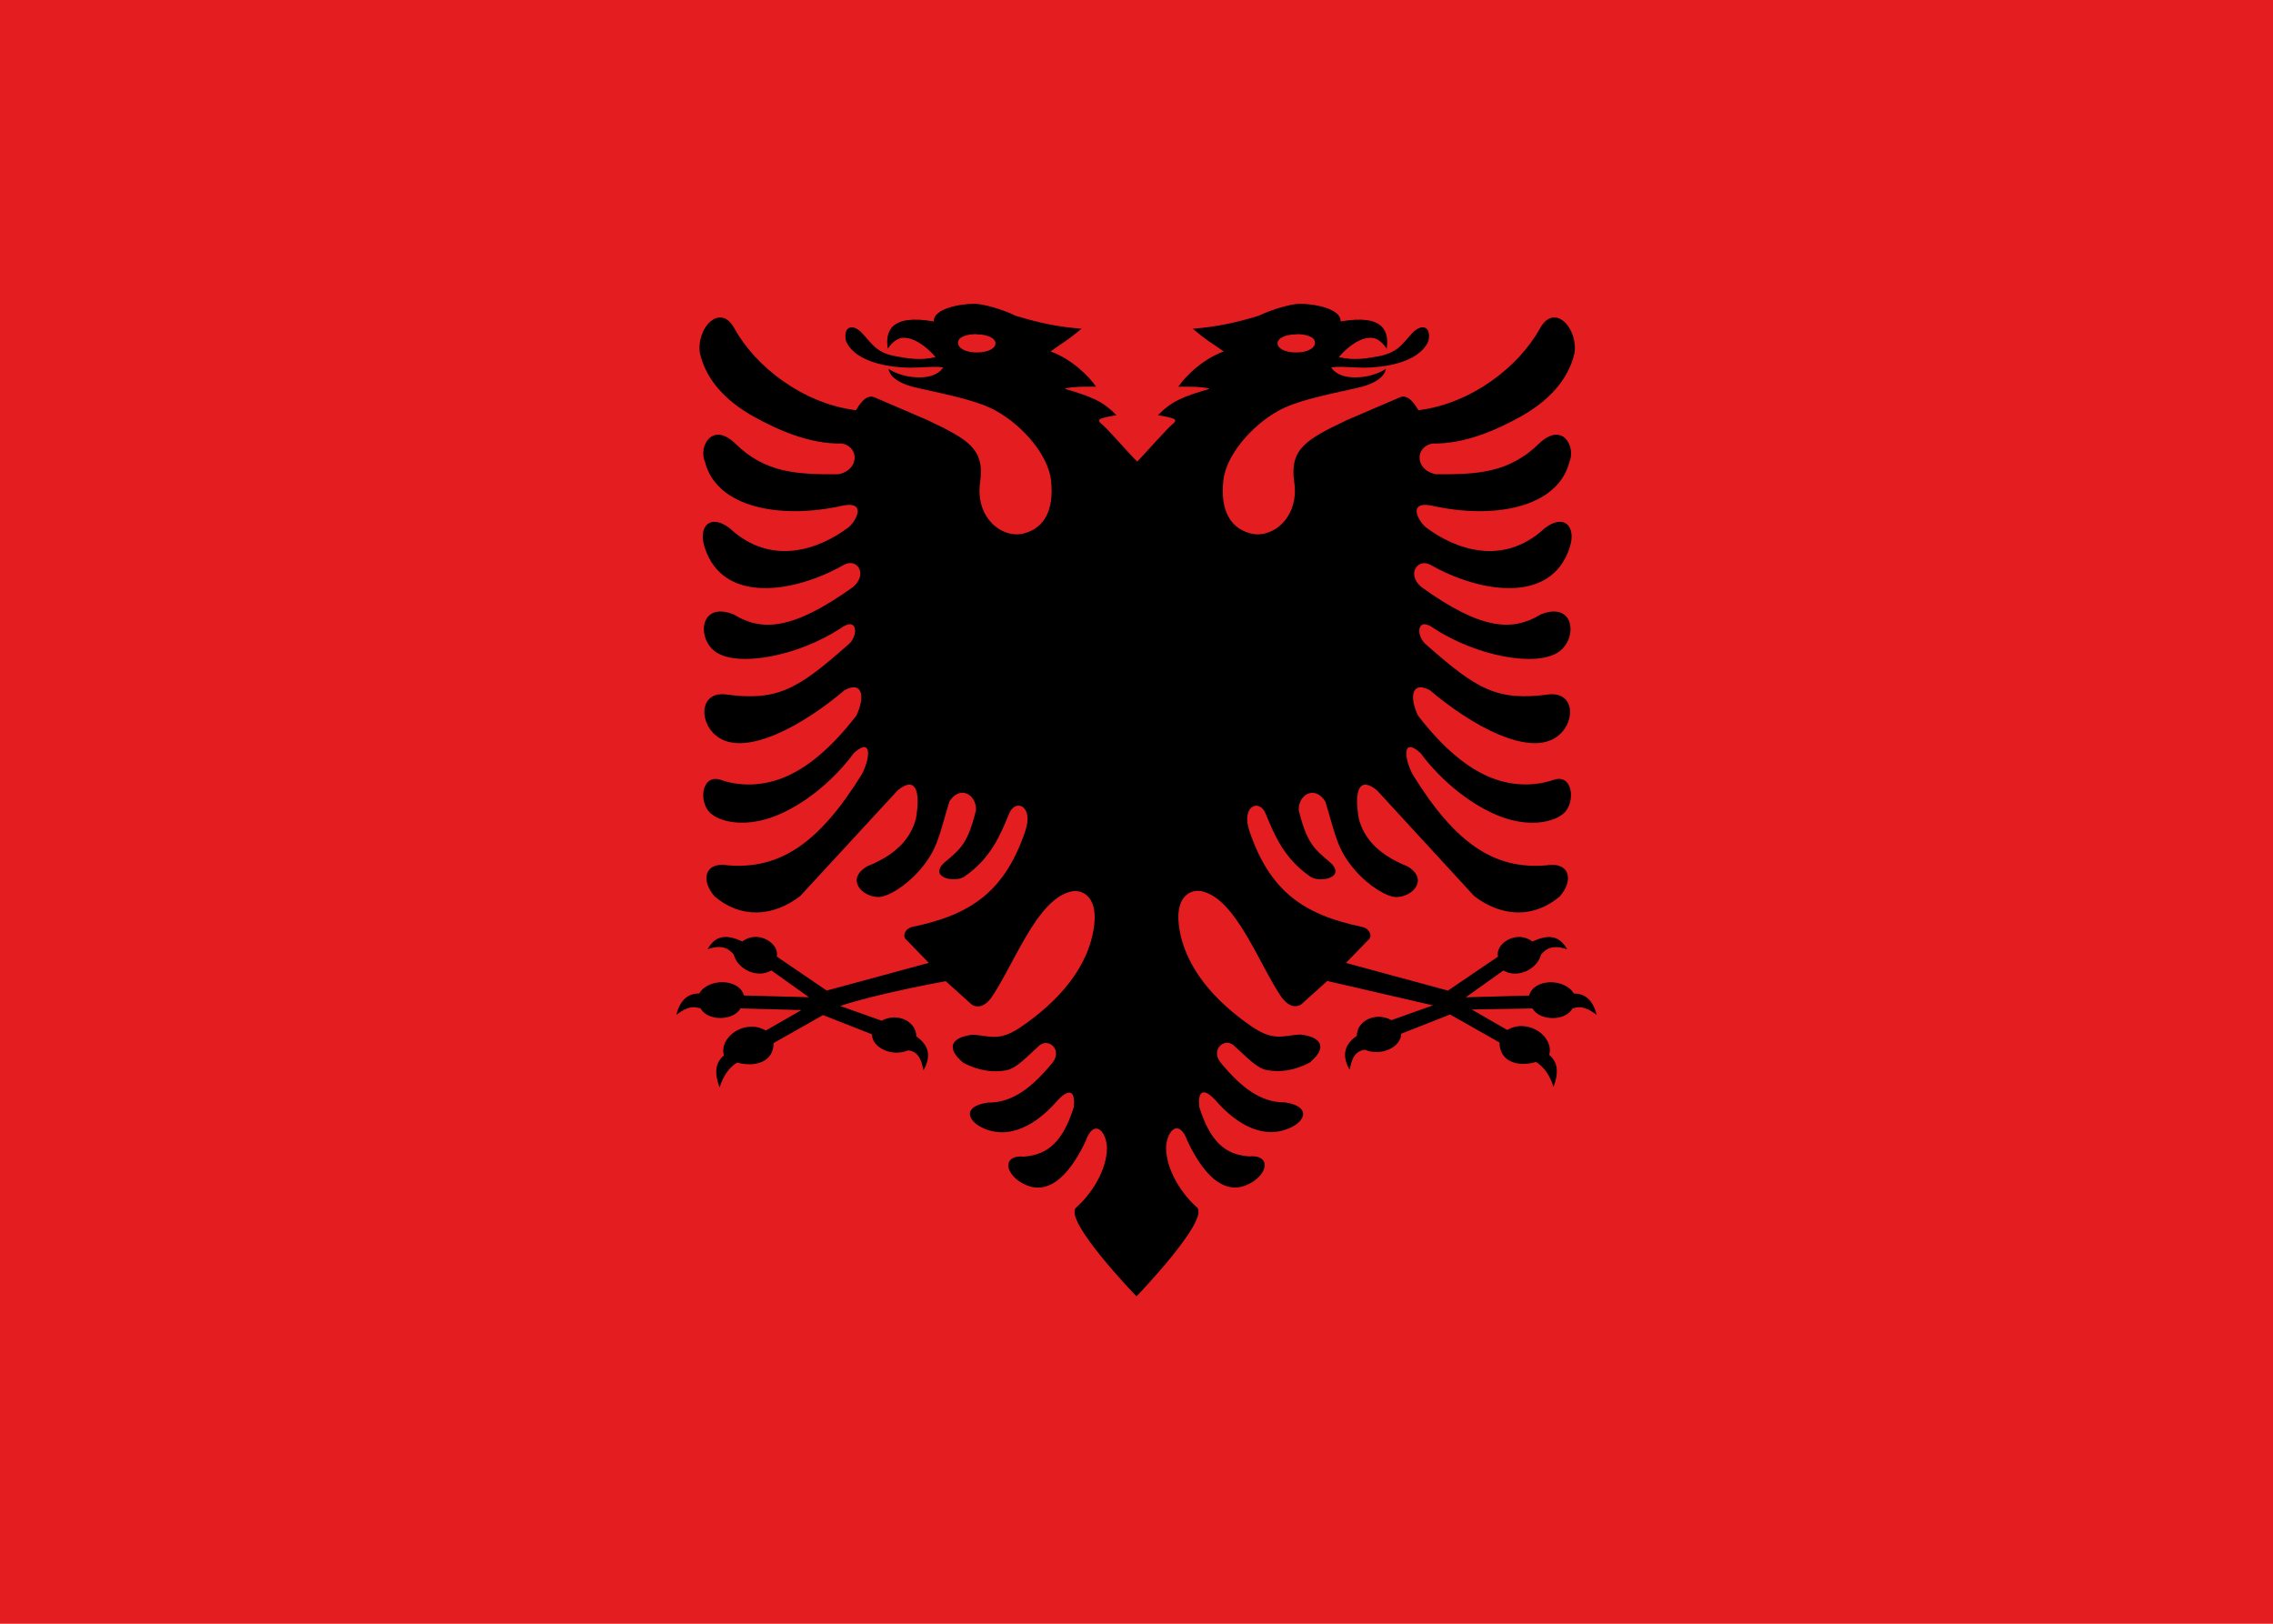 <svg xmlns="http://www.w3.org/2000/svg" width="700" height="500"><path d="M700 0H0v500h700z" fill="#e41e20"/><path d="M-23.144 6.82c-.43-.373-.952-1.13-.945-1.858.04-.543.41-.86.652-.196.34.732 1.07 1.942 2.076 1.232.44-.323.433-.797-.17-.743-.744-.05-1.2-.46-1.534-1.515-.06-.58.18-.565.517-.192.433.496 1.293 1.246 2.243.844.528-.22.677-.678-.12-.8-.755.01-1.37-.478-1.984-1.225-.336-.413.16-.83.458-.478.266.228.638.65.957.707.37.072.826.036 1.332-.232.546-.457.37-.786-.294-.862-.514.025-.793.22-1.456-.22-1.19-.805-2.138-1.88-2.286-3.174-.097-.85.36-1.11.74-1.01 1.035.266 1.71 2.2 2.427 3.262.234.306.45.31.602.217l.804-.724 3.253.752-1.277.454c-.483-.267-1.067.02-1.067.484-.458.316-.42.687-.223 1.045.06-.25.112-.573.473-.616.516.213 1.117-.09 1.117-.494l1.506-.592 1.522.862c0 .582.552.767 1.126.6.27.168.445.46.536.77.17-.45.134-.767-.13-.988.152-.58-.662-1.14-1.293-.768l-1.095-.63L-12.805.7c.217.385 1.004.406 1.233 0 .196-.054.362-.088.744.196-.12-.46-.355-.656-.706-.656-.267-.473-1.234-.47-1.373.062l-1.952.054 1.158-.825c.432.255 1.04-.028 1.16-.492.172-.205.385-.3.803-.162-.216-.382-.52-.496-1.068-.237-.5-.38-1.16.08-1.06.463L-15.408.15-18.55-.702l.727-.747c.087-.15-.046-.326-.23-.363-1.807-.373-2.842-1.102-3.47-2.953-.262-.775.305-1.007.5-.533.27.66.567 1.38 1.378 1.94.28.196 1.113.036.62-.43-.5-.42-.73-.6-.98-1.623 0-.518.528-.75.822-.254.315 1.018.347 1.457.917 2.113.432.496.996.83 1.275.822.503-.007 1-.55.337-.946-.99-.395-1.35-.935-1.496-1.45-.16-.898.015-1.333.557-.89L-14.6-2.76c.86.66 1.85.68 2.636.01.45-.518.29-1.076-.415-.957-1.59.134-2.795-.656-4.117-2.8-.26-.482-.33-1.174.24-.66.66.89 1.62 1.65 2.512 1.975s1.637.144 1.924-.138c.346-.346.255-1.217-.344-1.007-.493.174-1.187.217-1.9-.062s-1.474-.89-2.27-1.924c-.273-.583-.184-1.076.37-.775 1.308 1.11 2.994 2.007 3.855 1.468.634-.395.645-1.4-.16-1.344-1.62.22-2.232-.138-3.788-1.51-.354-.265-.33-.935.234-.507 1.308.844 3.093 1.174 3.795.732.63-.395.54-1.602-.524-1.174-.85.518-1.8.504-3.67-.84-.475-.395-.12-.9.27-.69 1.513.862 3.717 1.232 4.29-.522.223-.67-.18-1.062-.772-.598-1.3 1.203-2.774.612-3.6.007-.236-.14-.67-.844.092-.714 1.97.45 3.92.058 4.273-1.337.206-.453-.2-1.254-.918-.583-.946.935-1.95.967-3.2.96-.642-.134-.648-.84-.1-.946.996.02 1.977-.413 2.764-.855.77-.442 1.407-1.062 1.61-1.92.124-.768-.617-1.583-1.063-.768-.66 1.192-2.12 2.315-3.742 2.518-.084-.14-.297-.504-.56-.402l-1.63.7c-1.26.598-1.785.887-1.634 1.92.158 1.08-.674 1.76-1.36 1.572-.6-.16-.93-.703-.822-1.64.086-.748.837-1.653 1.683-2.127.548-.307 1.375-.474 2.37-.696.606-.12.915-.355.95-.602 0 0-.414.303-1.077.258-.313-.022-.523-.16-.603-.3.23-.047.648.007 1.024.007.5-.004 1.66-.116 1.967-.82.096-.464-.21-.547-.493-.25-.305.32-.43.6-1.042.718-.372.065-.744.14-1.223.025.27-.32.698-.648 1.063-.587.12.02.28.13.408.33.078-.507-.06-1.08-1.417-.84.02-.384-.787-.55-1.272-.543-.276.007-.84.17-1.247.366-.645.2-1.283.345-2.034.4.436.373.518.395.953.7-.66.246-1.17.754-1.4 1.087 0 0 .77-.02.964.065-.805.235-1.166.377-1.59.81.15.025.372.07.468.105s.074.1-.007.163c-.173.132-.9.964-1.1 1.163-.21-.2-.925-1.03-1.1-1.163-.08-.06-.106-.127-.007-.163s.32-.08.468-.105c-.425-.435-.787-.576-1.59-.81.195-.087.964-.065.964-.065-.23-.334-.74-.84-1.4-1.087.436-.315.517-.337.953-.7-.75-.054-1.39-.2-2.034-.4-.407-.195-.97-.36-1.247-.366-.485-.007-1.293.16-1.272.543-1.357-.24-1.496.334-1.417.84.128-.2.288-.3.408-.33.365-.06.793.267 1.063.587-.48.116-.85.04-1.223-.025-.61-.108-.737-.396-1.042-.718-.284-.297-.588-.214-.493.25.308.703 1.467.815 1.967.82.375 0 .793-.054 1.024-.007-.08.14-.29.28-.603.3-.663.045-1.077-.258-1.077-.258.035.247.344.482.95.602.996.22 1.823.39 2.37.696.846.474 1.597 1.38 1.683 2.127.107.94-.223 1.48-.822 1.64-.687.188-1.52-.494-1.36-1.572.15-1.034-.374-1.322-1.634-1.92l-1.63-.7c-.262-.102-.475.26-.56.402-1.623-.203-3.083-1.326-3.742-2.518-.446-.815-1.187 0-1.063.768.202.86.84 1.48 1.61 1.92.787.442 1.768.877 2.764.855.54.105.532.81-.1.946-1.26.007-2.264-.025-3.2-.96-.72-.67-1.124.13-.918.583.354 1.395 2.303 1.787 4.273 1.337.762-.13.328.574.092.714-.825.605-2.3 1.196-3.6-.007-.592-.464-.996-.072-.772.598.574 1.754 2.778 1.384 4.29.522.4-.22.744.294.27.69-1.88 1.344-2.82 1.36-3.67.84-1.063-.427-1.155.78-.524 1.174.702.442 2.487.112 3.795-.732.563-.428.588.243.234.507-1.556 1.373-2.168 1.732-3.788 1.51-.804-.065-.793.95-.16 1.344.86.54 2.547-.36 3.855-1.468.553-.3.642.192.37.775-.797 1.033-1.548 1.64-2.27 1.924s-1.417.236-1.9.062c-.6-.2-.7.66-.344 1.007.287.282 1.027.46 1.924.138s1.854-1.084 2.512-1.975c.57-.515.5.177.24.66-1.322 2.135-2.526 2.925-4.117 2.8-.705-.12-.865.438-.415.957.787.67 1.775.65 2.636-.01l3.004-3.258c.542-.442.716-.007.557.89-.146.515-.507 1.055-1.496 1.45-.673.395-.167.94.337.946.28.007.843-.326 1.275-.822.57-.656.603-1.095.917-2.113.294-.496.822-.264.822.254-.25 1.022-.47 1.203-.98 1.623-.493.467.34.627.62.43.812-.558 1.11-1.28 1.378-1.94.195-.474.762-.243.5.533-.627 1.852-1.662 2.58-3.47 2.953-.185.036-.317.212-.23.363l.727.747-3.144.853-1.54-1.048c.1-.382-.56-.842-1.06-.463-.55-.26-.852-.145-1.068.237.418-.14.63-.043.803.162.12.464.728.747 1.16.492l1.158.825L-37.092.3c-.14-.533-1.106-.535-1.373-.062-.35 0-.586.196-.706.656.382-.284.548-.25.744-.196.23.406 1.015.385 1.233 0l1.874.052-1.095.63c-.63-.372-1.445.187-1.293.768-.265.22-.3.538-.13.988.092-.312.266-.603.536-.77.574.157 1.126-.027 1.126-.6l1.522-.862 1.506.592c0 .403.6.707 1.117.494.36.043.413.367.473.616.197-.358.234-.73-.223-1.045 0-.463-.584-.75-1.067-.484l-1.277-.454C-32.98.24-30.874-.14-30.874-.14l.804.724c.152.094.368.09.602-.217.716-1.062 1.393-2.996 2.427-3.262.38-.098.838.16.74 1.01-.148 1.294-1.095 2.37-2.286 3.174-.663.442-.942.247-1.456.22-.663.076-.84.405-.294.862.506.268.963.304 1.332.232.32-.058.69-.478.957-.707.298-.352.794.065.458.478-.613.747-1.23 1.236-1.984 1.225-.797.112-.648.57-.12.8.95.402 1.81-.348 2.243-.844.336-.373.578-.387.517.192-.333 1.054-.8 1.464-1.534 1.515-.603-.054-.61.42-.17.743 1.006.7 1.736-.5 2.076-1.232.24-.663.613-.348.652.196.007.73-.515 1.484-.945 1.858S-25 9.566-25 9.566s2.286-2.373 1.856-2.747zm3.063-26.876c-.356 0-.576.125-.576.276s.22.28.576.28.578-.136.578-.3-.225-.264-.578-.264zm-9.838 0c.356 0 .576.125.576.276s-.22.28-.576.28-.578-.136-.578-.3.225-.264.578-.264z" fill-rule="evenodd" transform="matrix(10 0 0 10 600 303.535)"/></svg>